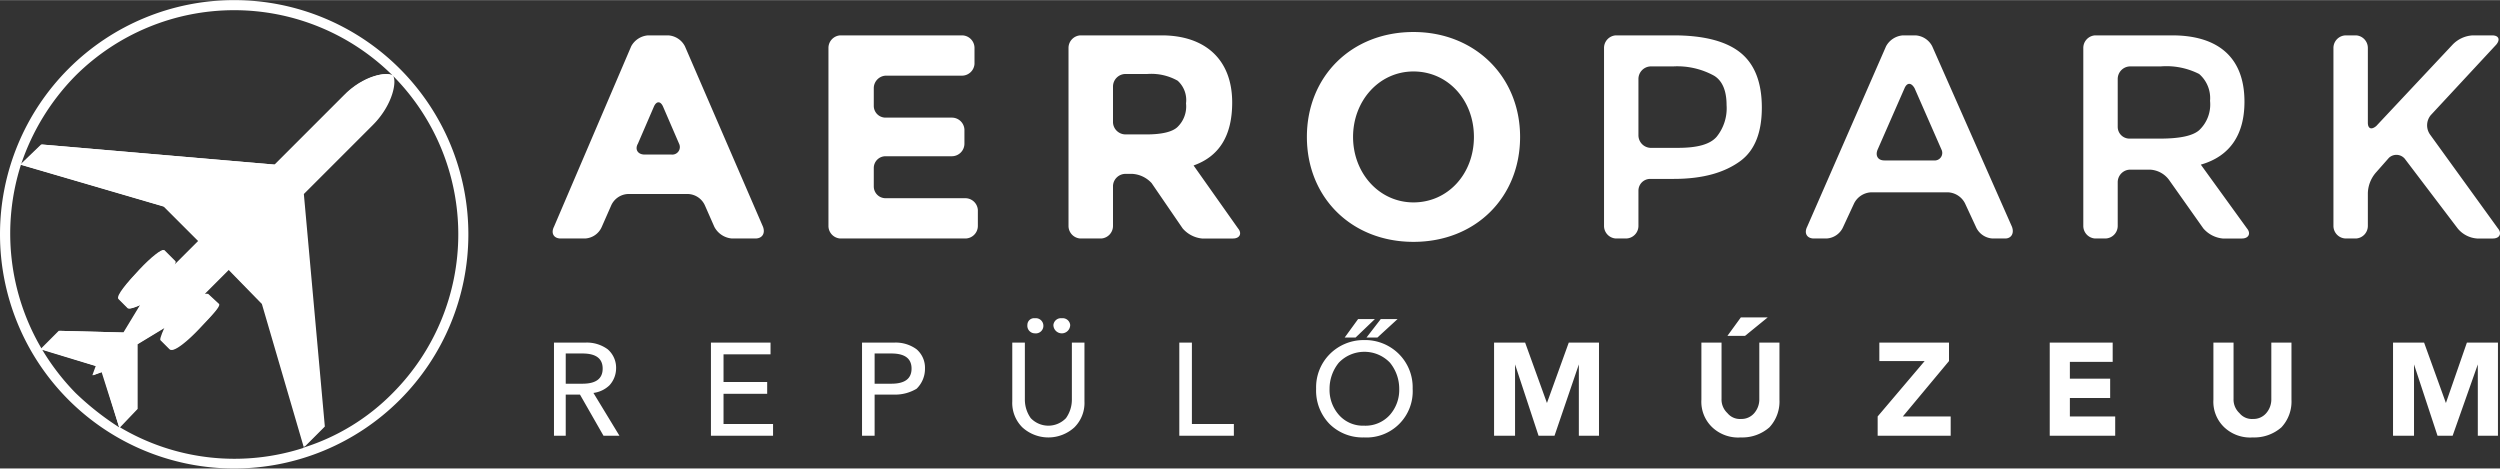 <?xml version="1.0" encoding="UTF-8"?> <svg xmlns="http://www.w3.org/2000/svg" preserveAspectRatio="xMidYMid meet" data-bbox="0 0 297.844 55.8" viewBox="0 0 297.844 55.8" height="19.7mm" width="105.1mm" data-type="color" role="presentation" aria-hidden="true" aria-labelledby="svgcid-6uy6g49wok86"><rect x="0" y="0" width="297.844" height="55.8" fill="#333333" stroke="none"/><title id="svgcid-6uy6g49wok86"></title><g><path d="M79 12.7c-.3-.7-.8-.7-1.1 0L76 17.1c-.4.7 0 1.3.8 1.3H80a.9.9 0 00.9-1.3L79 12.7m61.3 2.4a3.4 3.4 0 001-2.8 3.1 3.1 0 00-1-2.7 6.4 6.4 0 00-3.6-.8h-2.6a1.5 1.5 0 00-1.5 1.5v4.3a1.5 1.5 0 001.5 1.4h2.5c1.8 0 3.1-.3 3.7-.9zm28.1-6.6c4.1 0 7.2 3.4 7.2 7.8s-3.1 7.8-7.2 7.8-7.2-3.5-7.2-7.8 3.1-7.8 7.2-7.8zM278 5.7a1.5 1.5 0 011.5-1.5h1.2a1.5 1.5 0 011.4 1.5v8.9c0 .7.4.9 1 .4l9.1-9.7a3.6 3.6 0 012.4-1.1h2.3c.8 0 1 .5.5 1.1l-7.8 8.4a1.9 1.9 0 00-.1 2.3l8.1 11.2c.5.6.2 1.2-.6 1.2h-1.9a3.3 3.3 0 01-2.3-1.2l-6.3-8.3a1.3 1.3 0 00-1.9-.1l-1.5 1.7a3.9 3.9 0 00-1 2.5v3.9a1.5 1.5 0 01-1.4 1.5h-1.2a1.5 1.5 0 01-1.5-1.5zm-10.6 6.4c0 3.9-1.7 6.5-5.2 7.5l5.5 7.6c.5.6.2 1.2-.6 1.2h-2.3a3.5 3.5 0 01-2.3-1.2l-4.1-5.8a3 3 0 00-2.2-1.2h-2.5a1.5 1.5 0 00-1.4 1.5v5.2a1.5 1.5 0 01-1.5 1.5h-1.2a1.5 1.5 0 01-1.4-1.5V5.7a1.5 1.5 0 011.4-1.5h9.2c5.2 0 8.6 2.4 8.6 7.9zm-5.4 3.4a4.2 4.2 0 001.3-3.5 3.8 3.8 0 00-1.3-3.2 8.6 8.6 0 00-4.6-.9h-3.7a1.5 1.5 0 00-1.4 1.5v5.7a1.4 1.4 0 001.4 1.4h3.6c2.3 0 3.9-.3 4.7-1zm-39.1 7.4a2.4 2.4 0 00-2 1.3l-1.3 2.8a2.3 2.3 0 01-2 1.4h-1.5c-.8 0-1.2-.6-.8-1.4l9.4-21.5a2.5 2.5 0 012-1.3h1.5a2.4 2.4 0 012 1.3l9.5 21.5c.3.8-.1 1.4-.8 1.4h-1.5a2.3 2.3 0 01-2-1.4l-1.3-2.8a2.4 2.4 0 00-2-1.3zm7.5-3.8a.9.9 0 00.9-1.3l-3.2-7.3c-.4-.7-.9-.7-1.2 0l-3.2 7.3c-.3.7 0 1.3.8 1.3zm-23-12.8c1.7 1.4 2.5 3.6 2.5 6.5s-.8 5.1-2.6 6.4-4.3 2.1-7.9 2.1h-2.8a1.4 1.4 0 00-1.4 1.4v4.2a1.5 1.5 0 01-1.5 1.5h-1.2a1.5 1.5 0 01-1.4-1.5V5.7a1.5 1.5 0 011.4-1.5h6.9c3.6 0 6.3.7 8 2.1zm-2.9 10a5.4 5.4 0 001.2-3.8c0-1.7-.5-2.9-1.5-3.5a9.1 9.1 0 00-4.9-1.1h-2.7a1.5 1.5 0 00-1.4 1.5v6.7a1.5 1.5 0 001.4 1.5h3.3c2.3 0 3.8-.4 4.6-1.3zM87.2 28.4a2.6 2.6 0 01-2.1-1.4L84 24.5a2.3 2.3 0 00-2-1.4h-7.2a2.3 2.3 0 00-2 1.4L71.7 27a2.3 2.3 0 01-2 1.4h-2.9c-.8 0-1.2-.6-.8-1.4l9.2-21.5a2.5 2.5 0 012-1.3h2.4a2.4 2.4 0 012 1.3L90.9 27c.3.8-.1 1.4-.9 1.4zm27.4-24.2a1.5 1.5 0 011.5 1.5v1.9a1.5 1.5 0 01-1.5 1.4h-9.1a1.5 1.5 0 00-1.4 1.5v2.1a1.4 1.4 0 001.4 1.4h7.9a1.5 1.5 0 011.5 1.4v1.7a1.5 1.5 0 01-1.5 1.5h-7.9a1.4 1.4 0 00-1.4 1.4v2.2a1.4 1.4 0 001.4 1.4h9.5a1.5 1.5 0 011.5 1.4v1.9a1.5 1.5 0 01-1.5 1.5h-14.9a1.5 1.5 0 01-1.4-1.5V5.7a1.5 1.5 0 011.4-1.5zm32.2 8c0 3.9-1.5 6.4-4.6 7.5l5.3 7.5c.5.6.2 1.2-.6 1.2h-3.7a3.5 3.5 0 01-2.3-1.2l-3.7-5.4a3.4 3.4 0 00-2.3-1.1h-.8a1.5 1.5 0 00-1.5 1.4v4.8a1.5 1.5 0 01-1.4 1.5h-2.5a1.5 1.5 0 01-1.4-1.5V5.7a1.5 1.5 0 011.4-1.5h9.7c5.1 0 8.4 2.8 8.4 8zm21.6-8.4c7.3 0 12.7 5.3 12.7 12.5s-5.3 12.5-12.7 12.5-12.7-5.3-12.7-12.5S161 3.8 168.4 3.8z" fill-rule="evenodd" fill="#ffffff" data-color="1"></path><path d="M66 51.9h1.4V47h1.7l2.8 4.9h1.9l-3.1-5.1a3.4 3.4 0 001.9-.9 3 3 0 00.8-2 2.9 2.9 0 00-1-2.3 4.2 4.2 0 00-2.6-.8H66v11.1m1.4-9.8h2q2.4 0 2.4 1.8t-2.4 1.8h-2zm17.3 9.8h7.4v-1.4h-5.9v-3.6h5.2v-1.4h-5.2v-3.3h5.6v-1.4h-7.1zm18 0h1.5V47h2.4a5 5 0 002.6-.7 3.3 3.3 0 001-2.4 2.9 2.9 0 00-1-2.3 4.2 4.2 0 00-2.6-.8h-3.9zm1.5-9.8h2q2.4 0 2.4 1.8t-2.4 1.8h-2zm16.4-1.3v7a4.1 4.1 0 001.2 3.1 4.6 4.6 0 006.2 0 4.1 4.1 0 001.2-3.1v-7h-1.5v6.8a3.8 3.8 0 01-.7 2.2 2.9 2.9 0 01-4.2 0 3.8 3.8 0 01-.7-2.2v-6.8zm2.7-2.9a.8.8 0 00-.9.8.9.9 0 00.9 1 .9.9 0 001-1 .9.9 0 00-1-.8zm3.2 0a.9.9 0 00-1 .8 1 1 0 002 0 .9.9 0 00-1-.8zm14 14h6.5v-1.4h-5v-9.7h-1.5zm22 .2a5.5 5.5 0 005.8-5.8 5.6 5.6 0 00-1.6-4.1 5.7 5.7 0 00-4.2-1.7 5.7 5.7 0 00-4.1 1.7 5.6 5.6 0 00-1.6 4.1 5.7 5.7 0 001.6 4.2 5.6 5.6 0 004.1 1.6zm0-1.4a3.8 3.8 0 01-3-1.3 4.5 4.5 0 01-1.1-3.1 4.9 4.9 0 011.1-3.1 4.2 4.2 0 013-1.3 4.2 4.2 0 013.1 1.3 4.9 4.9 0 011.1 3.1 4.5 4.5 0 01-1.1 3.1 3.9 3.9 0 01-3.1 1.3zm-2.3-10.5h1.3l2.3-2.2h-2zm2.6 0h1.3l2.4-2.2h-2zM178 51.9h2.5v-8.5l2.8 8.5h1.9l2.9-8.5v8.5h2.4V40.8h-3.6l-2.6 7.2-2.6-7.2H178zm34-11.1h-2.4v6.7a2.5 2.5 0 01-.6 1.7 2 2 0 01-1.6.7 1.9 1.9 0 01-1.6-.7 2.2 2.2 0 01-.7-1.7v-6.7h-2.4v6.8a4.2 4.2 0 001.3 3.3 4.5 4.5 0 003.4 1.2 4.9 4.9 0 003.4-1.2 4.5 4.5 0 001.2-3.3zm-6.2-.8h2.1l2.7-2.2h-3.2zm17.9 11.9h8.7v-2.3h-5.7l5.5-6.6v-2.2h-8.3V43h5.4l-5.6 6.6zm20.5 0h7.8v-2.3h-5.4v-2.2h4.8v-2.3h-4.8v-2h5.1v-2.3h-7.5zM273 40.8h-2.4v6.7a2.5 2.5 0 01-.6 1.7 2 2 0 01-1.6.7 1.9 1.9 0 01-1.6-.7 2.2 2.2 0 01-.7-1.7v-6.7h-2.4v6.8a4.2 4.2 0 001.3 3.3 4.5 4.5 0 003.4 1.2 4.9 4.9 0 003.4-1.2 4.5 4.5 0 001.2-3.3zm12.1 11.1h2.5v-8.5l2.8 8.5h1.8l3-8.5v8.5h2.4V40.8h-3.7l-2.5 7.2-2.6-7.2h-3.7z" fill="#ffffff" data-color="1"></path><path d="M27.9 0a27.9 27.9 0 1027.9 27.9A27.9 27.9 0 0027.9 0zM9 9a26.8 26.8 0 0137.8 0c-.5-.5-3.4-.1-5.8 2.4l-8.2 8.2L5 17.2l-2.5 2.4A27.5 27.5 0 019 9zm5.3 41.9h-.1A33.5 33.5 0 019 46.8a27.8 27.8 0 01-4-5.2 27 27 0 01-2.5-22l17.1 5 4.1 4.1-2.9 2.9s.2-.4.1-.5l-1.3-1.3c-.2-.2-1.6 1-2.9 2.3s-2.8 3.1-2.5 3.5l1.1 1.1c.2.2 1.5-.4 1.5-.4l-2 3.3-7.7-.2L5 41.6l6.5 2-.4 1.1 1.1-.4 2 6.6h.1l2.1-2.2V41l3.3-2s-.6 1.3-.5 1.5l1.1 1.1c.4.4 2.1-1 3.5-2.5s2.5-2.6 2.3-2.9L24.8 35h-.4l2.9-2.9 4 4.1 5 17.1a26.7 26.7 0 01-22-2.4zm32.5-4.1a25.7 25.7 0 01-10.6 6.5l2.5-2.5-2.5-27.7 8.2-8.2c2.5-2.5 2.9-5.4 2.4-5.9a26.8 26.8 0 010 37.8z" fill-rule="evenodd" fill="#ffffff" data-color="1"></path><path d="M36.2 53.3l-5-17.1-4-4.1-2.9 2.9h.4l1.3 1.2c.2.3-1 1.6-2.3 2.9s-3.1 2.9-3.5 2.5l-1.1-1.1c-.1-.2.5-1.5.5-1.5l-3.3 2v7.7l-2.1 2.2-2.1-6.6-1.1.4.4-1.1-6.6-2L7 39.4l7.7.2 2-3.3s-1.3.6-1.5.4l-1.1-1.1c-.3-.4 1.1-2 2.5-3.5s2.7-2.5 2.9-2.3l1.3 1.3c.1.1-.1.5-.1.5l2.9-2.9-4.1-4.1-17.1-5 2.5-2.4 27.8 2.4 8.2-8.2c2.4-2.5 5.3-2.9 5.8-2.4s.1 3.4-2.4 5.9l-8.2 8.2 2.5 27.7-2.5 2.5" fill="#ffffff" data-color="1"></path></g></svg> 